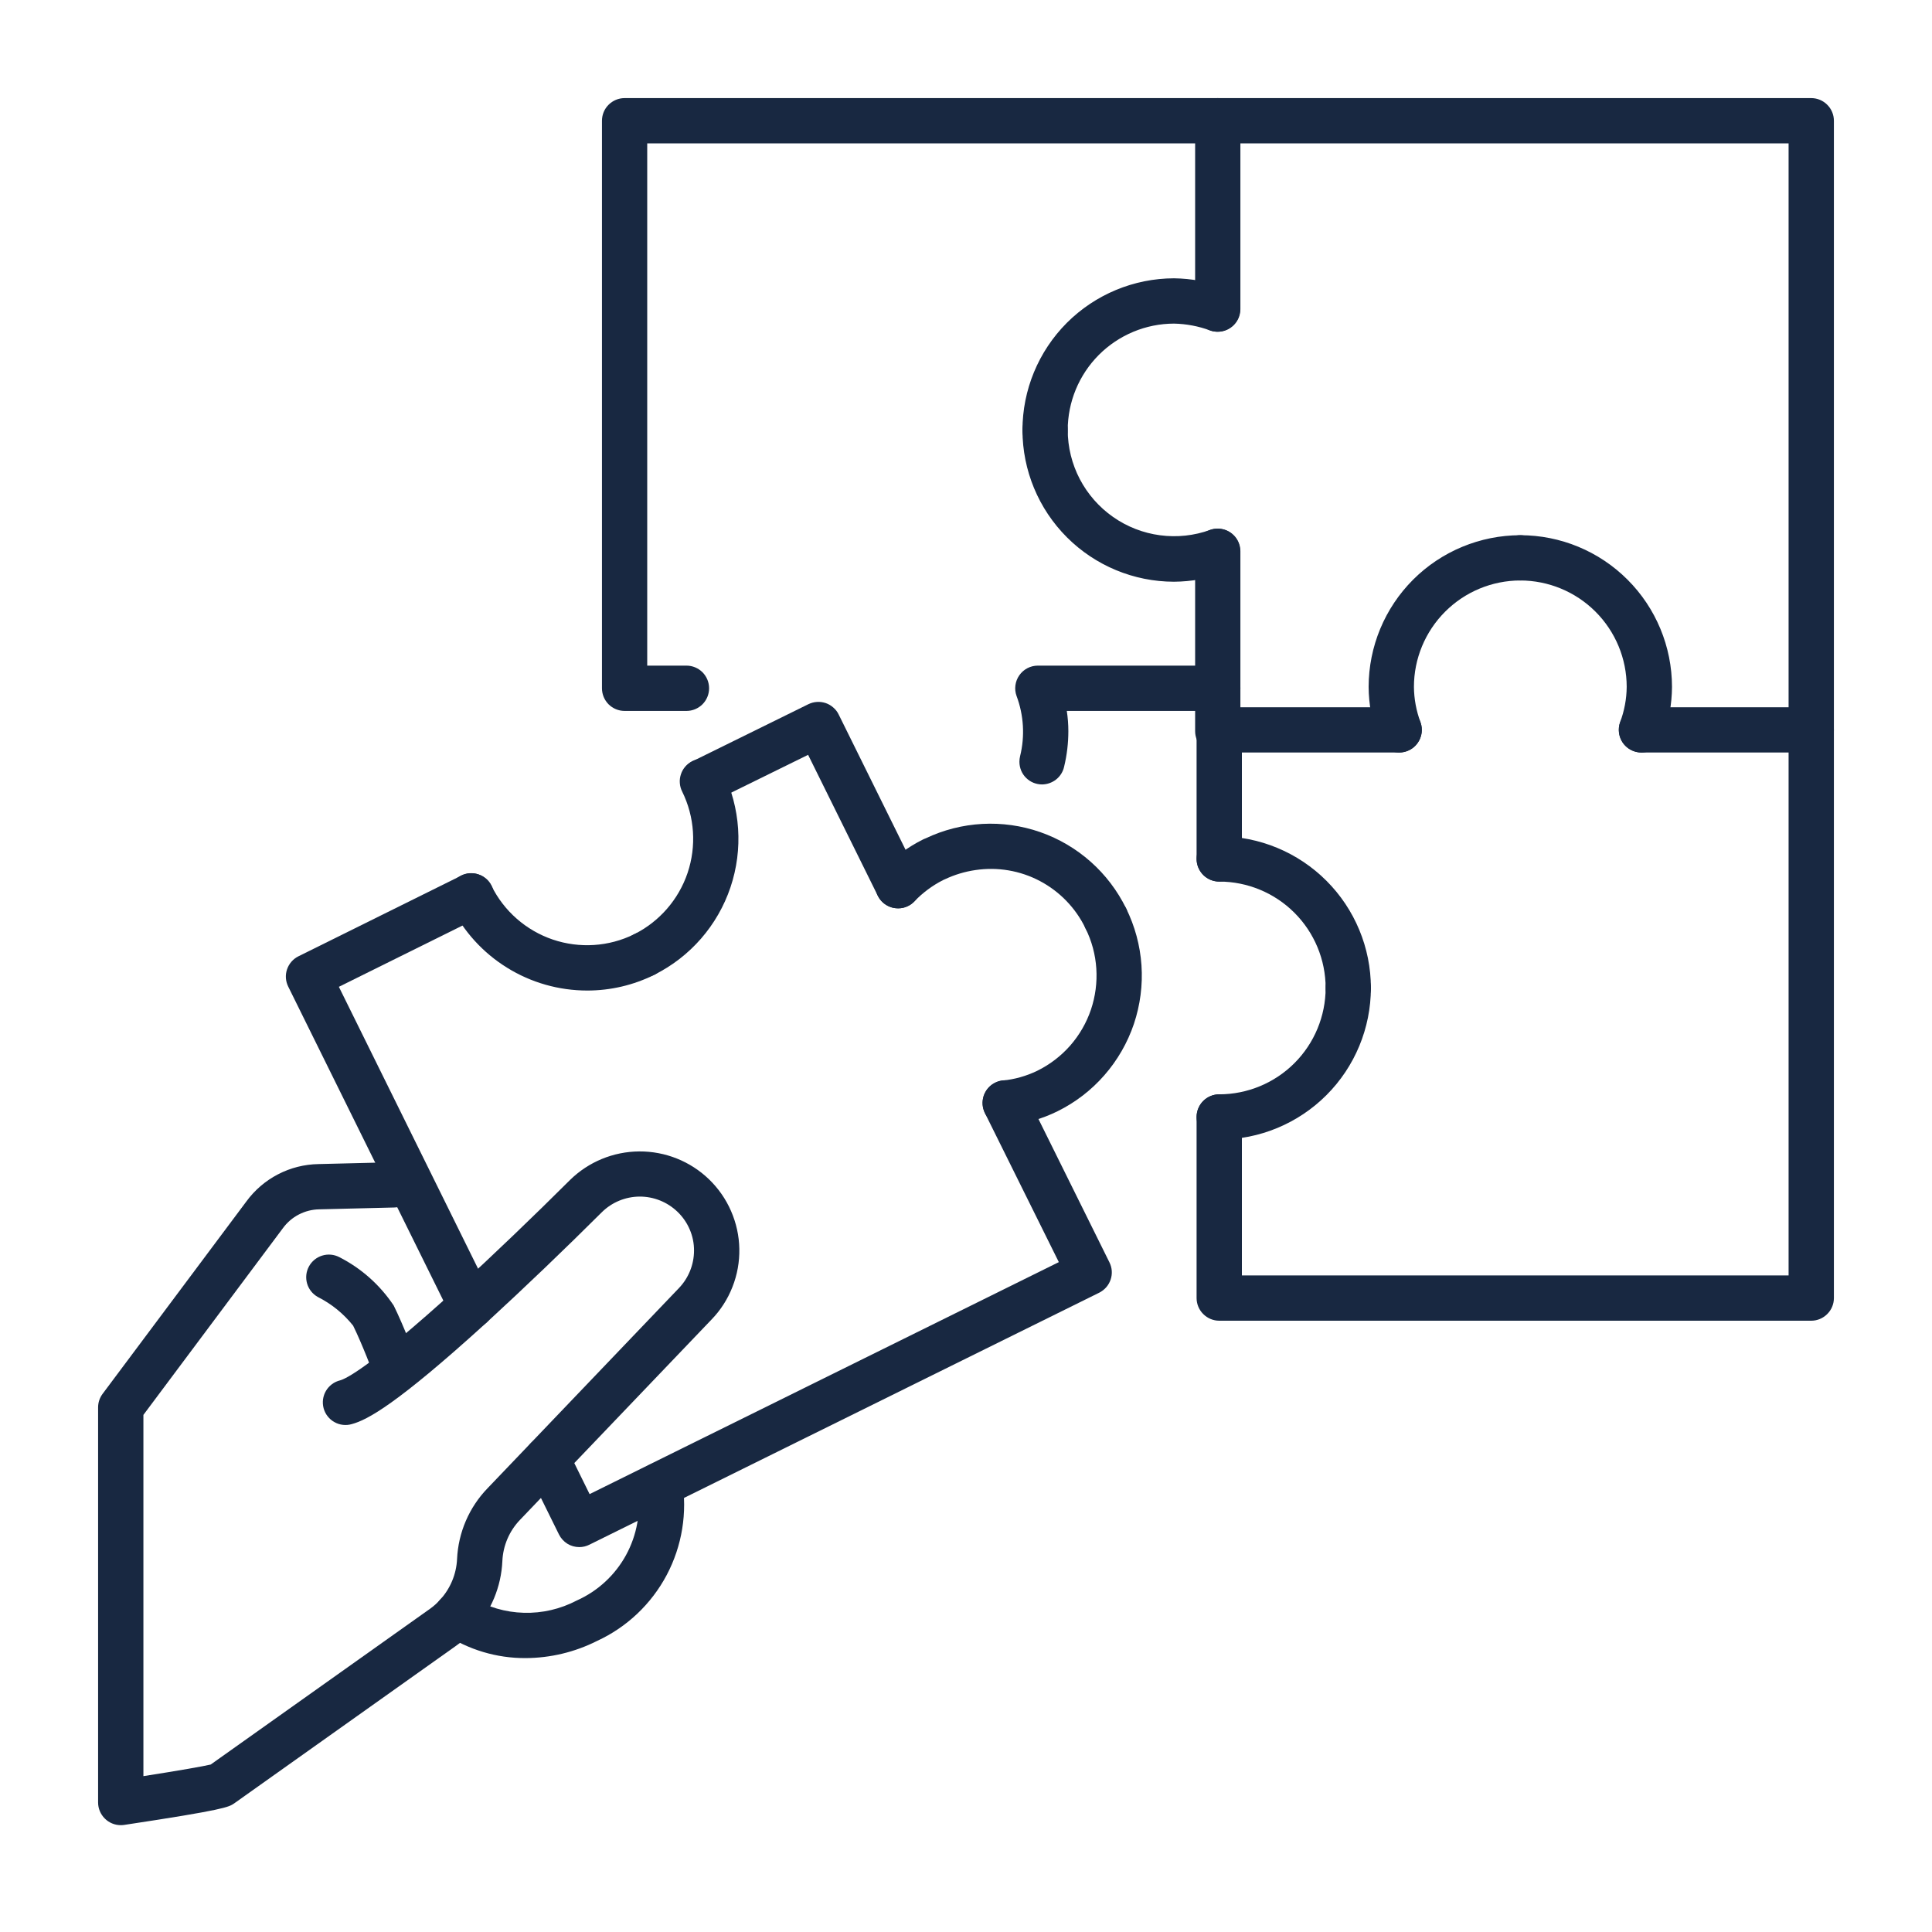 <svg width="40" height="40" viewBox="0 0 40 40" fill="none" xmlns="http://www.w3.org/2000/svg">
<path d="M21.575 16.241C21.514 16.241 21.453 16.229 21.396 16.206C21.339 16.183 21.288 16.148 21.244 16.105C21.2 16.062 21.166 16.011 21.142 15.954C21.119 15.897 21.106 15.836 21.106 15.775V15.769C21.106 15.73 21.111 15.692 21.12 15.655C21.222 15.242 21.196 14.808 21.047 14.41C21.021 14.339 21.013 14.263 21.023 14.189C21.033 14.114 21.06 14.043 21.104 13.981C21.147 13.919 21.204 13.869 21.271 13.834C21.338 13.799 21.412 13.781 21.488 13.781H25.212C25.337 13.781 25.456 13.831 25.544 13.918C25.632 14.007 25.681 14.126 25.681 14.25C25.681 14.374 25.632 14.493 25.544 14.582C25.456 14.669 25.337 14.719 25.212 14.719H22.087C22.108 14.857 22.119 14.997 22.119 15.137C22.119 15.384 22.09 15.631 22.032 15.871C22.01 15.975 21.952 16.069 21.869 16.136C21.785 16.203 21.682 16.24 21.575 16.241ZM14.213 14.719H12.931C12.807 14.719 12.688 14.669 12.6 14.582C12.512 14.493 12.463 14.374 12.463 14.25V2.5C12.463 2.376 12.512 2.256 12.6 2.169C12.688 2.081 12.807 2.031 12.931 2.031H25.212C25.337 2.031 25.456 2.081 25.544 2.169C25.632 2.256 25.681 2.376 25.681 2.5C25.681 2.624 25.632 2.744 25.544 2.831C25.456 2.919 25.337 2.969 25.212 2.969H13.4V13.781H14.213C14.337 13.781 14.456 13.831 14.544 13.918C14.632 14.007 14.681 14.126 14.681 14.25C14.681 14.374 14.632 14.493 14.544 14.582C14.456 14.669 14.337 14.719 14.213 14.719Z" fill="#182841"/>
<path d="M37.5 15.594C37.439 15.595 37.379 15.584 37.322 15.562C37.265 15.54 37.214 15.507 37.17 15.464C37.126 15.422 37.092 15.371 37.068 15.315C37.044 15.259 37.032 15.198 37.031 15.137V2.969H25.681V6.4C25.681 6.524 25.632 6.644 25.544 6.731C25.456 6.819 25.337 6.869 25.212 6.869C25.088 6.869 24.969 6.819 24.881 6.731C24.793 6.644 24.744 6.524 24.744 6.4V2.5C24.744 2.376 24.793 2.256 24.881 2.169C24.969 2.081 25.088 2.031 25.212 2.031H37.5C37.624 2.031 37.744 2.081 37.831 2.169C37.919 2.256 37.969 2.376 37.969 2.5V15.113C37.969 15.238 37.92 15.359 37.833 15.449C37.745 15.539 37.626 15.591 37.5 15.594Z" fill="#182841"/>
<path d="M21.637 9.375C21.513 9.375 21.394 9.326 21.306 9.238C21.218 9.15 21.169 9.031 21.169 8.906C21.169 8.074 21.499 7.275 22.087 6.685C22.676 6.096 23.474 5.764 24.306 5.762C24.669 5.767 25.029 5.833 25.369 5.959C25.485 6.002 25.579 6.088 25.631 6.2C25.683 6.312 25.689 6.439 25.648 6.555C25.606 6.671 25.521 6.767 25.41 6.82C25.299 6.874 25.172 6.882 25.055 6.842C24.815 6.753 24.562 6.705 24.306 6.7C23.722 6.701 23.163 6.935 22.75 7.348C22.338 7.762 22.106 8.322 22.106 8.906C22.106 9.031 22.057 9.15 21.969 9.238C21.881 9.326 21.762 9.375 21.637 9.375Z" fill="#182841"/>
<path d="M24.306 12.044C23.474 12.043 22.677 11.712 22.089 11.124C21.501 10.536 21.17 9.738 21.169 8.906C21.169 8.782 21.218 8.663 21.306 8.575C21.394 8.487 21.513 8.438 21.637 8.438C21.762 8.438 21.881 8.487 21.969 8.575C22.057 8.663 22.106 8.782 22.106 8.906C22.107 9.259 22.193 9.607 22.356 9.919C22.52 10.232 22.756 10.501 23.045 10.703C23.334 10.906 23.668 11.036 24.017 11.082C24.367 11.129 24.723 11.091 25.055 10.971C25.172 10.931 25.299 10.939 25.41 10.992C25.521 11.046 25.606 11.141 25.648 11.257C25.689 11.373 25.683 11.501 25.631 11.613C25.579 11.724 25.485 11.811 25.369 11.854C25.029 11.977 24.669 12.041 24.306 12.044Z" fill="#182841"/>
<path d="M25.244 15.606H25.212C25.088 15.606 24.969 15.557 24.881 15.469C24.793 15.381 24.744 15.262 24.744 15.138V11.413C24.744 11.288 24.793 11.169 24.881 11.081C24.969 10.993 25.088 10.944 25.212 10.944C25.337 10.944 25.456 10.993 25.544 11.081C25.632 11.169 25.681 11.288 25.681 11.413V15.021C25.692 15.059 25.697 15.098 25.697 15.138C25.699 15.198 25.688 15.259 25.666 15.315C25.644 15.372 25.611 15.424 25.569 15.467C25.527 15.511 25.476 15.546 25.42 15.57C25.364 15.593 25.305 15.606 25.244 15.606Z" fill="#182841"/>
<path d="M25.243 18.252C25.119 18.252 25 18.203 24.912 18.115C24.824 18.027 24.774 17.907 24.774 17.783V15.111C24.774 14.987 24.824 14.868 24.912 14.78C25 14.692 25.119 14.643 25.243 14.643H28.968C29.092 14.643 29.212 14.692 29.3 14.78C29.387 14.868 29.437 14.987 29.437 15.111C29.437 15.236 29.387 15.355 29.3 15.443C29.212 15.531 29.092 15.58 28.968 15.58H25.712V17.783C25.712 17.907 25.663 18.027 25.575 18.115C25.487 18.203 25.367 18.252 25.243 18.252Z" fill="#182841"/>
<path d="M27.914 20.923C27.79 20.923 27.671 20.874 27.583 20.786C27.495 20.698 27.446 20.579 27.446 20.454C27.445 19.87 27.213 19.311 26.8 18.898C26.387 18.485 25.827 18.253 25.243 18.252C25.119 18.252 25 18.203 24.912 18.115C24.824 18.027 24.774 17.907 24.774 17.783C24.774 17.659 24.824 17.54 24.912 17.452C25 17.364 25.119 17.314 25.243 17.314C26.076 17.315 26.874 17.647 27.462 18.235C28.051 18.824 28.382 19.622 28.383 20.454C28.383 20.579 28.334 20.698 28.246 20.786C28.158 20.874 28.039 20.923 27.914 20.923Z" fill="#182841"/>
<path d="M25.243 23.594C25.119 23.594 25 23.545 24.912 23.457C24.824 23.369 24.774 23.25 24.774 23.126C24.774 23.001 24.824 22.882 24.912 22.794C25 22.706 25.119 22.657 25.243 22.657C25.827 22.656 26.387 22.424 26.8 22.011C27.213 21.598 27.445 21.038 27.446 20.454C27.446 20.33 27.495 20.211 27.583 20.123C27.671 20.035 27.79 19.986 27.914 19.986C28.039 19.986 28.158 20.035 28.246 20.123C28.334 20.211 28.383 20.33 28.383 20.454C28.382 21.287 28.051 22.085 27.462 22.674C26.874 23.262 26.076 23.593 25.243 23.594Z" fill="#182841"/>
<path d="M37.5 27.344H25.243C25.119 27.344 25 27.294 24.912 27.206C24.824 27.119 24.774 26.999 24.774 26.875V23.126C24.774 23.001 24.824 22.882 24.912 22.794C25 22.706 25.119 22.657 25.243 22.657C25.367 22.657 25.487 22.706 25.575 22.794C25.663 22.882 25.712 23.001 25.712 23.126V26.406H37.031V15.58H33.984C33.86 15.58 33.741 15.531 33.653 15.443C33.565 15.355 33.516 15.236 33.516 15.111C33.516 14.987 33.565 14.868 33.653 14.78C33.741 14.692 33.86 14.643 33.984 14.643H37.5C37.624 14.643 37.743 14.692 37.831 14.78C37.919 14.868 37.969 14.987 37.969 15.111V26.875C37.969 26.999 37.919 27.119 37.831 27.206C37.743 27.294 37.624 27.344 37.5 27.344Z" fill="#182841"/>
<path d="M33.984 15.58C33.909 15.58 33.835 15.562 33.769 15.527C33.702 15.493 33.645 15.443 33.601 15.382C33.558 15.32 33.53 15.249 33.52 15.175C33.51 15.101 33.517 15.025 33.542 14.954C33.63 14.72 33.677 14.471 33.679 14.221C33.679 13.636 33.446 13.077 33.033 12.664C32.62 12.251 32.06 12.019 31.476 12.018C31.352 12.018 31.233 11.969 31.145 11.881C31.057 11.793 31.008 11.674 31.008 11.549C31.008 11.425 31.057 11.306 31.145 11.218C31.233 11.13 31.352 11.081 31.476 11.081C32.309 11.081 33.107 11.412 33.696 12.001C34.285 12.59 34.616 13.388 34.617 14.221C34.615 14.578 34.55 14.933 34.426 15.269C34.394 15.36 34.334 15.439 34.255 15.494C34.176 15.55 34.081 15.58 33.984 15.58Z" fill="#182841"/>
<path d="M28.969 15.58C28.872 15.58 28.778 15.55 28.698 15.494C28.619 15.439 28.559 15.36 28.527 15.269C28.403 14.933 28.338 14.578 28.336 14.221C28.337 13.388 28.668 12.59 29.257 12.001C29.846 11.413 30.644 11.082 31.476 11.081C31.601 11.081 31.72 11.13 31.808 11.218C31.896 11.306 31.945 11.425 31.945 11.549C31.945 11.674 31.896 11.793 31.808 11.881C31.72 11.969 31.601 12.018 31.476 12.018C30.892 12.019 30.332 12.251 29.92 12.664C29.507 13.077 29.274 13.637 29.274 14.221C29.276 14.471 29.323 14.72 29.41 14.954C29.435 15.025 29.443 15.101 29.433 15.175C29.422 15.249 29.395 15.32 29.351 15.381C29.308 15.443 29.251 15.493 29.184 15.527C29.118 15.562 29.044 15.58 28.969 15.58ZM9.756 27.506C9.669 27.506 9.583 27.482 9.509 27.436C9.434 27.39 9.374 27.323 9.336 27.245L5.967 20.426C5.912 20.315 5.903 20.186 5.943 20.069C5.983 19.951 6.068 19.854 6.179 19.799L9.548 18.13C9.603 18.102 9.664 18.085 9.725 18.081C9.787 18.076 9.849 18.084 9.907 18.104C9.966 18.123 10.02 18.154 10.067 18.195C10.114 18.235 10.152 18.285 10.179 18.34C10.207 18.396 10.223 18.456 10.227 18.518C10.231 18.579 10.223 18.641 10.203 18.7C10.183 18.758 10.152 18.812 10.111 18.859C10.07 18.905 10.02 18.943 9.964 18.97L7.016 20.431L10.176 26.83C10.211 26.901 10.228 26.981 10.224 27.06C10.22 27.14 10.196 27.217 10.154 27.285C10.112 27.352 10.053 27.408 9.984 27.447C9.914 27.486 9.836 27.506 9.756 27.506Z" fill="#182841"/>
<path d="M12.159 20.508C11.572 20.508 10.997 20.345 10.498 20.035C9.999 19.726 9.597 19.284 9.336 18.758C9.308 18.703 9.292 18.643 9.287 18.581C9.283 18.519 9.291 18.457 9.31 18.399C9.33 18.34 9.361 18.286 9.401 18.239C9.442 18.193 9.491 18.155 9.547 18.127C9.602 18.1 9.662 18.083 9.724 18.079C9.786 18.075 9.848 18.084 9.906 18.104C9.965 18.123 10.019 18.155 10.065 18.196C10.111 18.237 10.149 18.286 10.176 18.342C10.436 18.866 10.893 19.265 11.446 19.453C12 19.64 12.605 19.601 13.129 19.343C13.185 19.315 13.245 19.298 13.306 19.294C13.368 19.289 13.43 19.297 13.489 19.316C13.547 19.336 13.602 19.367 13.648 19.407C13.695 19.448 13.733 19.498 13.76 19.553C13.788 19.608 13.804 19.669 13.808 19.73C13.812 19.792 13.804 19.854 13.784 19.912C13.764 19.971 13.733 20.025 13.692 20.071C13.651 20.118 13.601 20.155 13.546 20.183C13.115 20.397 12.64 20.508 12.159 20.508Z" fill="#182841"/>
<path d="M13.338 20.231C13.232 20.231 13.13 20.195 13.047 20.13C12.964 20.064 12.906 19.972 12.882 19.87C12.858 19.767 12.869 19.659 12.914 19.563C12.959 19.468 13.034 19.39 13.129 19.343C13.651 19.082 14.049 18.625 14.236 18.072C14.422 17.518 14.382 16.913 14.124 16.389C14.096 16.334 14.079 16.274 14.075 16.212C14.07 16.151 14.078 16.089 14.098 16.03C14.117 15.971 14.148 15.917 14.189 15.87C14.229 15.824 14.279 15.786 14.334 15.758C14.39 15.731 14.45 15.714 14.511 15.71C14.573 15.706 14.635 15.715 14.694 15.735C14.752 15.755 14.806 15.786 14.852 15.827C14.899 15.868 14.937 15.917 14.964 15.973C15.332 16.72 15.389 17.581 15.124 18.37C14.858 19.159 14.291 19.811 13.546 20.182C13.481 20.215 13.41 20.231 13.338 20.231Z" fill="#182841"/>
<path d="M18.594 18.806C18.506 18.806 18.421 18.782 18.347 18.736C18.272 18.69 18.212 18.624 18.174 18.546L16.731 15.628L14.75 16.602C14.639 16.652 14.513 16.656 14.399 16.615C14.285 16.574 14.191 16.49 14.137 16.381C14.084 16.271 14.075 16.146 14.112 16.03C14.149 15.915 14.23 15.818 14.338 15.761L16.736 14.58C16.791 14.553 16.851 14.537 16.912 14.533C16.974 14.528 17.035 14.537 17.094 14.556C17.152 14.576 17.206 14.607 17.252 14.648C17.299 14.688 17.337 14.737 17.364 14.793L19.014 18.13C19.049 18.201 19.066 18.28 19.062 18.36C19.058 18.44 19.034 18.517 18.992 18.585C18.95 18.652 18.891 18.708 18.822 18.747C18.752 18.786 18.674 18.806 18.594 18.806Z" fill="#182841"/>
<path d="M22.894 19.481C22.806 19.481 22.72 19.457 22.645 19.41C22.571 19.364 22.511 19.297 22.473 19.218C22.271 18.8 21.941 18.458 21.531 18.241C21.121 18.024 20.652 17.945 20.193 18.014C19.975 18.046 19.763 18.11 19.564 18.204C19.551 18.21 19.539 18.216 19.526 18.221C19.303 18.334 19.102 18.484 18.93 18.664C18.887 18.709 18.836 18.744 18.779 18.768C18.723 18.793 18.662 18.806 18.6 18.806C18.539 18.807 18.478 18.796 18.42 18.773C18.363 18.75 18.311 18.717 18.267 18.674C18.223 18.631 18.188 18.58 18.163 18.523C18.139 18.466 18.126 18.406 18.125 18.344C18.124 18.283 18.135 18.221 18.158 18.164C18.181 18.107 18.215 18.055 18.258 18.011C18.504 17.752 18.793 17.538 19.113 17.379C19.128 17.372 19.144 17.364 19.163 17.358C19.907 17.003 20.76 16.957 21.537 17.228C22.315 17.5 22.953 18.067 23.315 18.807C23.35 18.878 23.366 18.957 23.362 19.037C23.358 19.116 23.334 19.193 23.291 19.261C23.249 19.328 23.191 19.384 23.121 19.422C23.052 19.461 22.973 19.481 22.894 19.481Z" fill="#182841"/>
<path d="M20.812 23.306C20.693 23.306 20.578 23.261 20.491 23.179C20.404 23.098 20.352 22.986 20.345 22.867C20.337 22.748 20.375 22.631 20.451 22.539C20.527 22.447 20.635 22.388 20.753 22.372C21.004 22.348 21.248 22.279 21.474 22.17C21.734 22.042 21.966 21.865 22.157 21.648C22.348 21.43 22.494 21.177 22.587 20.903C22.679 20.629 22.717 20.34 22.698 20.051C22.679 19.762 22.603 19.48 22.474 19.221C22.423 19.11 22.416 18.984 22.456 18.869C22.497 18.753 22.581 18.658 22.69 18.603C22.799 18.549 22.926 18.539 23.042 18.577C23.159 18.614 23.256 18.695 23.313 18.803C23.496 19.172 23.605 19.574 23.633 19.985C23.661 20.396 23.607 20.809 23.476 21.2C23.344 21.59 23.136 21.951 22.865 22.261C22.594 22.572 22.264 22.825 21.894 23.008C21.573 23.166 21.227 23.265 20.872 23.302C20.852 23.305 20.832 23.306 20.812 23.306Z" fill="#182841"/>
<path d="M11.994 32.031C11.906 32.031 11.82 32.007 11.746 31.961C11.672 31.914 11.612 31.848 11.573 31.77L10.904 30.414C10.877 30.358 10.861 30.298 10.857 30.237C10.853 30.175 10.861 30.114 10.881 30.055C10.901 29.997 10.932 29.943 10.973 29.897C11.013 29.851 11.063 29.813 11.118 29.786C11.173 29.759 11.233 29.743 11.294 29.739C11.356 29.735 11.418 29.743 11.476 29.762C11.534 29.782 11.588 29.813 11.634 29.854C11.681 29.895 11.718 29.944 11.746 29.999L12.207 30.934L21.922 26.131L20.392 23.046C20.365 22.99 20.348 22.93 20.343 22.869C20.339 22.807 20.347 22.745 20.366 22.686C20.386 22.628 20.417 22.573 20.457 22.527C20.498 22.48 20.547 22.442 20.603 22.415C20.658 22.387 20.719 22.371 20.78 22.367C20.842 22.363 20.904 22.371 20.962 22.391C21.021 22.411 21.075 22.442 21.121 22.483C21.168 22.524 21.205 22.574 21.233 22.629L22.97 26.136C22.997 26.191 23.014 26.251 23.018 26.312C23.022 26.374 23.014 26.435 22.994 26.494C22.974 26.552 22.943 26.606 22.903 26.652C22.862 26.698 22.813 26.736 22.758 26.764L12.201 31.982C12.137 32.014 12.066 32.031 11.994 32.031ZM8.17 28.749C8.075 28.749 7.981 28.72 7.903 28.666C7.825 28.611 7.765 28.534 7.731 28.445C7.729 28.439 7.498 27.824 7.311 27.446C7.113 27.198 6.863 26.995 6.579 26.852C6.472 26.792 6.392 26.692 6.358 26.574C6.324 26.456 6.337 26.329 6.396 26.221C6.454 26.113 6.553 26.032 6.67 25.996C6.788 25.959 6.915 25.971 7.024 26.027C7.48 26.259 7.869 26.605 8.152 27.031C8.36 27.452 8.599 28.089 8.609 28.116C8.636 28.186 8.645 28.263 8.636 28.338C8.626 28.413 8.599 28.485 8.556 28.548C8.513 28.61 8.455 28.661 8.388 28.696C8.321 28.732 8.246 28.749 8.17 28.749Z" fill="#182841"/>
<path d="M10.881 34.329C10.284 34.332 9.699 34.157 9.201 33.827C9.148 33.791 9.102 33.745 9.067 33.692C9.032 33.638 9.008 33.578 8.998 33.514C8.987 33.451 8.989 33.386 9.004 33.324C9.019 33.262 9.047 33.203 9.085 33.152C9.124 33.101 9.172 33.058 9.228 33.026C9.284 32.994 9.345 32.974 9.409 32.967C9.473 32.96 9.537 32.966 9.598 32.984C9.66 33.003 9.717 33.034 9.766 33.075C10.092 33.272 10.464 33.381 10.845 33.391C11.226 33.402 11.603 33.314 11.941 33.137C12.374 32.944 12.733 32.613 12.961 32.197C13.189 31.78 13.274 31.3 13.203 30.831C13.18 30.709 13.206 30.584 13.274 30.481C13.343 30.379 13.45 30.308 13.57 30.283C13.691 30.259 13.817 30.283 13.92 30.351C14.024 30.418 14.096 30.524 14.122 30.644C14.234 31.316 14.122 32.006 13.804 32.608C13.485 33.21 12.977 33.691 12.359 33.975C11.9 34.206 11.394 34.327 10.881 34.329Z" fill="#182841"/>
<path d="M2.5 37.788C2.376 37.788 2.256 37.738 2.169 37.65C2.081 37.562 2.031 37.443 2.031 37.319V29.138C2.031 29.036 2.064 28.938 2.125 28.857L5.1 24.876C5.272 24.64 5.497 24.447 5.756 24.313C6.015 24.178 6.302 24.106 6.594 24.101L8.139 24.063C8.262 24.064 8.38 24.111 8.469 24.197C8.558 24.282 8.612 24.397 8.619 24.52C8.62 24.582 8.61 24.643 8.587 24.7C8.565 24.758 8.532 24.81 8.489 24.855C8.447 24.899 8.396 24.935 8.34 24.96C8.283 24.985 8.223 24.999 8.161 25L6.611 25.038C6.463 25.04 6.318 25.077 6.187 25.145C6.055 25.213 5.942 25.311 5.855 25.431L2.969 29.294V36.773C3.744 36.652 4.207 36.569 4.362 36.533L8.898 33.312C8.975 33.257 9.047 33.194 9.11 33.123C9.323 32.892 9.448 32.593 9.463 32.279C9.488 31.73 9.712 31.208 10.094 30.813L14.056 26.669C14.256 26.46 14.368 26.183 14.369 25.894C14.37 25.743 14.34 25.594 14.28 25.455C14.221 25.317 14.135 25.192 14.026 25.088C13.815 24.885 13.534 24.773 13.242 24.774C12.95 24.776 12.67 24.891 12.462 25.096C11.681 25.874 10.884 26.637 10.072 27.384C8.204 29.084 7.601 29.399 7.285 29.484C7.225 29.502 7.162 29.507 7.1 29.5C7.038 29.493 6.978 29.474 6.924 29.443C6.869 29.413 6.821 29.371 6.783 29.322C6.744 29.273 6.716 29.216 6.7 29.156C6.684 29.096 6.68 29.033 6.688 28.971C6.697 28.909 6.717 28.849 6.749 28.796C6.781 28.742 6.823 28.695 6.873 28.658C6.923 28.62 6.981 28.594 7.041 28.579C7.15 28.55 7.641 28.328 9.441 26.691C10.243 25.953 11.03 25.199 11.802 24.43C12.185 24.054 12.7 23.842 13.236 23.839C13.773 23.836 14.29 24.042 14.677 24.414C14.871 24.601 15.027 24.824 15.135 25.072C15.243 25.319 15.302 25.585 15.307 25.855C15.312 26.125 15.264 26.393 15.165 26.644C15.067 26.895 14.92 27.125 14.732 27.319L10.77 31.463C10.546 31.694 10.415 31.999 10.401 32.32C10.377 32.851 10.168 33.356 9.809 33.748C9.699 33.871 9.575 33.982 9.44 34.076L4.846 37.339C4.734 37.414 4.652 37.469 2.571 37.783C2.547 37.786 2.524 37.788 2.5 37.788Z" fill="#182841"/>
</svg>
